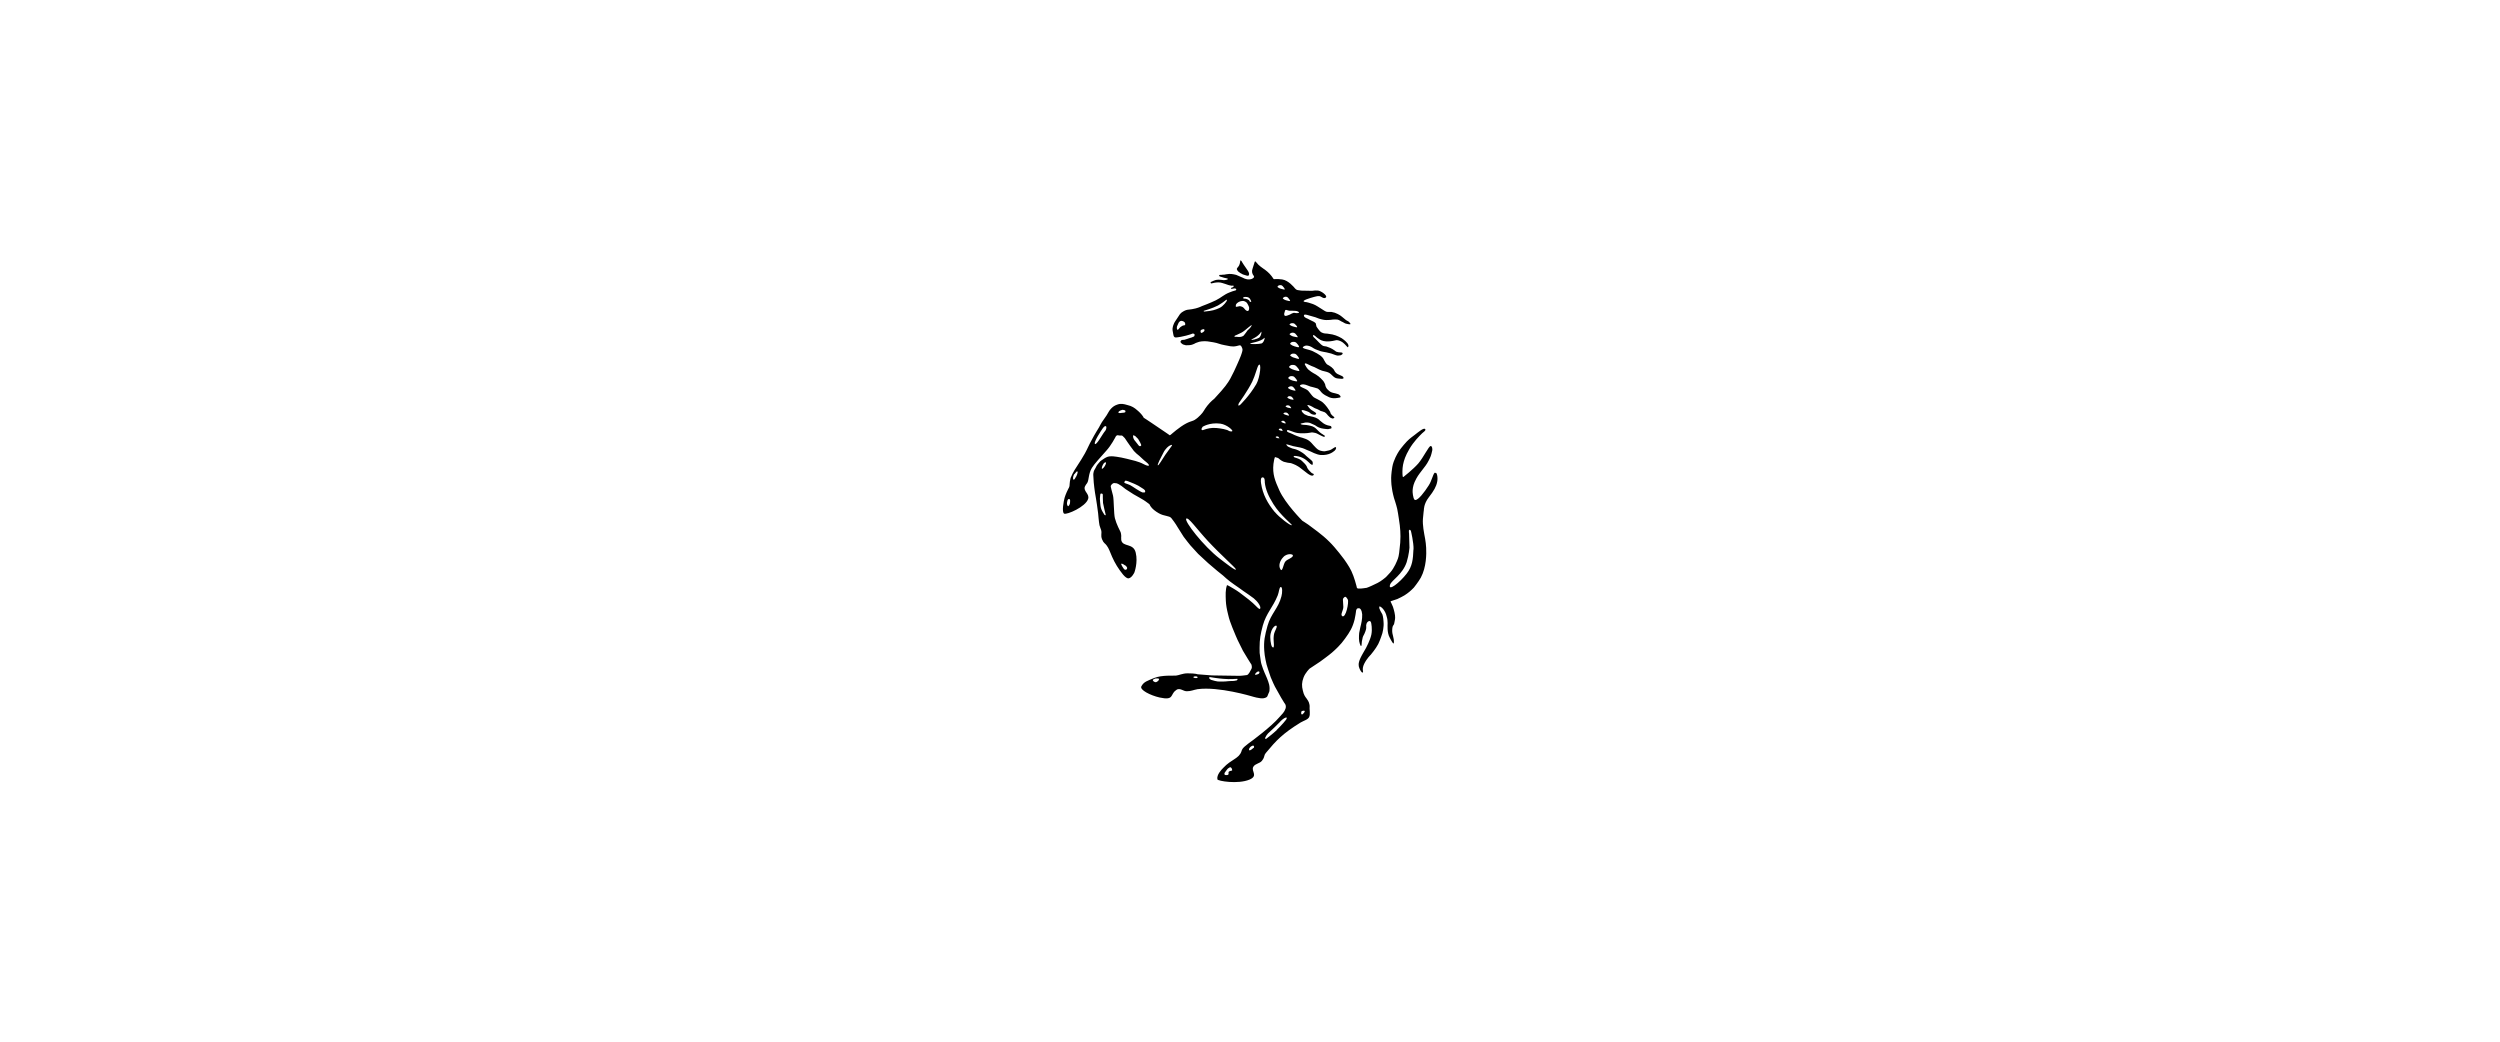 <?xml version="1.0" encoding="UTF-8"?>
<svg id="Layer_2" data-name="Layer 2" xmlns="http://www.w3.org/2000/svg" viewBox="0 0 240 100">
  <defs>
    <style>
      .cls-1 {
        fill: none;
      }
    </style>
  </defs>
  <g id="Layer_1-2" data-name="Layer 1">
    <g>
      <g>
        <path d="M119.03,26.19c.18.09.25.16.43.2.16.04.38.16.43.02.07-.13-.02-.31-.13-.47-.18-.29-.27-.36-.51-.76-.04-.09-.09-.18-.18-.18,0,0-.02.29-.11.47-.07.16-.25.27-.22.38s.13.25.31.34Z"/>
        <path d="M137.73,45.36c-.2.27-.29.81-.58,1.25-.4.63-.98,1.39-1.28,1.39-.16,0-.2-.36-.2-.36,0,0-.2-.6.13-1.36.25-.54.38-.69.69-1.1.29-.38.47-.58.67-.98.18-.36.22-.43.34-.98.02-.13-.02-.43-.16-.4-.18,0-.67,1.07-1.19,1.68-.49.56-1.41,1.28-1.41,1.28,0,0-.09.07-.09-.11-.02-.16-.04-.63.04-1.05.09-.43.22-.85.6-1.5.43-.74.96-1.25,1.23-1.52.11-.11.45-.31.27-.43-.16-.09-.63.31-.98.58-.45.34-.6.43-1.05.96s-.56.76-.56.76c0,0-.43.69-.54,1.36s-.11,1.05-.11,1.05c0,0,0,.6.07.96.04.38.2.96.2.96,0,0,.22.65.31,1.05.09.4.25,1.59.25,1.59,0,0,.11.85.04,1.66s-.13,1.28-.22,1.52-.34.89-.74,1.34c-.38.43-.47.49-.47.49,0,0-.4.34-.74.51s-.83.4-1.05.47c-.22.04-.54.07-.56.07h-.29l-.09-.07-.04-.18s-.22-.87-.49-1.43c-.22-.47-.69-1.12-.69-1.12,0,0-.81-1.1-1.43-1.7-.72-.72-1.52-1.25-2.01-1.63-.18-.13-.58-.38-.58-.38,0,0-1.63-1.63-2.21-2.93-.4-.89-.67-1.54-.56-2.53.02-.22.11-.65.16-.65l.29.09s.29.27.54.36c.13.04.38.09.38.09,0,0,.2.02.31.04.11.04.31.11.45.18s.34.2.34.2l.38.29.4.31s.22.16.29.18c.07.02.11.04.13.04h.09s.09-.02.11-.11c.02-.11-.11-.02-.31-.25-.22-.2-.31-.38-.31-.38,0,0-.04-.18-.22-.38-.18-.2-.4-.38-.4-.38,0,0-.16-.11-.38-.18s-.29-.07-.31-.16c-.02-.09.27-.04.27-.04,0,0,.34.04.6.18.27.13.43.29.43.29l.18.16.11.11.11.07s.11.11.13-.04c.02-.13-.02-.25-.04-.27l-.11-.11-.45-.38c-.13-.13-.22-.22-.36-.31s-.34-.22-.58-.31c-.22-.09-.36-.07-.58-.18-.16-.07-.29-.11-.38-.25-.02-.02-.13-.11.07-.07s.34.11.56.16c.36.09.58.09.92.2.13.04.31.13.31.13l.43.18s.58.31.98.34.74-.07.87-.13c.13-.04.38-.2.45-.27s.11-.13.11-.13l.04-.11v-.09c-.11-.13-.34.22-.69.29-.38.07-.36.11-.6.07-.27-.04-.43-.11-.63-.31-.36-.34-.49-.65-.96-.85-.2-.09-.56-.18-.56-.18,0,0-.49-.16-.76-.31-.2-.11-.63-.18-.49-.36.07-.09.6.22,1.01.27.29.04.49.02.72.02s.54-.07.58-.07c.04-.02.22,0,.38.04s.25.11.4.18c.16.07.34.18.38.18l.09.02.04-.04.02-.04-.02-.04-.07-.04-.13-.09s-.2-.11-.38-.29c-.18-.18-.34-.38-.6-.47s-.58-.13-.58-.13l-.31-.02-.13-.02s-.22-.07-.04-.11.27-.07.31-.07c.02-.02.34-.04.51.02.18.07.47.22.49.22.02.02.29.22.58.29.29.07.67.09.67.09l.18-.04.09-.02.07-.04-.02-.11s0-.09-.13-.11-.4-.07-.65-.25c-.25-.18-.43-.36-.43-.36,0,0-.18-.16-.54-.25-.34-.09-.45-.09-.45-.09l-.11-.04-.25-.11s-.11-.07-.2-.18-.22-.31.16-.2.47.18.47.18c0,0,.2.2.38.22.11.02.2.04.27-.04.11-.11-.2-.25-.43-.4-.18-.11-.36-.4-.36-.4,0,0-.13-.11.07-.07s.56.27.56.27c0,0,.18.09.27.11.07.02.25.13.34.18.07.02.27.07.4.13.18.11.27.29.36.36.09.07.16.18.27.2s.13.07.2.02c.07-.04.09-.07.09-.07,0,0,.02-.04-.09-.11s-.25-.25-.25-.25l-.04-.09-.02-.09-.11-.18-.2-.29s-.31-.43-.6-.58c-.27-.16-.47-.25-.47-.25,0,0-.13-.07-.2-.11-.11-.09-.16-.16-.25-.27-.11-.13-.16-.22-.29-.36-.25-.25-1.01-.38-.72-.56.16-.09.36-.04.45-.02.09.02.29.11.49.18.13.04.22.04.36.09s.29.07.36.11c.07.04.13.13.18.16.02.02.2.31.51.47s.47.27.78.29c.25.02.65-.07.65-.07,0,0,.11-.04.02-.16-.11-.11-.11-.13-.2-.16-.36-.13-.65-.09-.92-.36-.11-.11-.16-.13-.25-.31-.09-.18-.04-.22-.11-.34-.04-.11-.16-.27-.16-.27,0,0-.34-.4-.69-.6-.38-.2-.65-.4-.69-.45-.07-.04-.2-.22-.2-.22l-.11-.18-.07-.13c-.04-.25.4.07.65.16.4.13.6.31,1.01.45.22.07.36.07.58.16.38.16.49.54.89.58.22.02.67.11.58-.09-.09-.22-.54-.22-.76-.49-.11-.11-.11-.22-.22-.34-.18-.22-.6-.43-.6-.43,0,0-.13-.11-.29-.43-.13-.31-.47-.54-1.07-.83-.4-.2-1.21-.25-.89-.45.18-.13.34-.11.58-.04.25.09.34.2.54.29.2.09.29.11.34.13s.2.09.27.09c.04.02.38.07.47.09l.45.11.36.13s.18.07.29.07.29-.04.29-.04l.13-.09.02-.04s.07-.11-.11-.13c-.16-.02-.25-.02-.27-.02l-.16-.04-.07-.02s-.31-.25-.58-.36c-.29-.11-.34-.13-.34-.13l-.11-.02-.13-.02s-.11,0-.29-.16-.25-.25-.4-.4l-.2-.2s-.18-.13-.18-.25c.02-.18.4.2.4.2l.27.18s.22.16.63.18.89-.11.89-.11c0,0,.07-.04.29.02s.4.2.4.2l.18.16.27.29.04-.02s.13-.13-.07-.38c-.2-.25-.54-.47-.54-.47,0,0-.45-.27-.89-.36s-.65-.09-.65-.09c0,0-.34,0-.54-.22s-.34-.45-.34-.45l-.07-.31s-.11-.13-.34-.22c-.2-.09-.43-.22-.43-.22,0,0-.34-.11-.36-.27-.07-.29.56,0,.89.07.31.07.45.18.76.25.27.07.43.09.72.07.16,0,.25-.02.4-.04.16,0,.27-.02.43,0,.22.04.31.16.54.25.13.07.2.13.36.16.13.02.4.11.36-.02l-.07-.09c-.11-.16-.25-.16-.38-.27-.29-.22-.43-.4-.76-.56-.22-.11-.36-.16-.6-.2-.18-.02-.31.02-.49-.02-.2-.07-.27-.16-.47-.27-.31-.18-.49-.34-.83-.47-.22-.09-.6-.18-.6-.18l-.16-.02-.07-.02c-.31-.11.56-.36.96-.47.2-.04.29-.09.49-.07.18.02.38.27.58.16.29-.16-.34-.58-.54-.65-.27-.11-.74-.02-.74-.02l-1.03-.02-.29-.04s-.18,0-.31-.16-.65-.78-1.23-.87c-.6-.09-.78,0-.83-.04-.51-.81-1.05-.98-1.45-1.36-.11-.11-.29-.36-.34-.34-.04.02-.11.36-.22.65-.13.34-.04.49.02.63.09.13.2.22-.02.36s-.51.09-.51.09c0,0-.25-.04-.45-.16-.2-.09-.63-.27-.63-.27,0,0-.4-.11-.67-.09s-.29.04-.49.07c-.11,0-.16,0-.27.02-.09.02-.2-.04-.2.07s.22.11.38.18.51.07.45.16c-.09.09-.43.11-.45.09-.02,0-.25-.04-.43-.04-.29.02-.31.02-.74.22-.07.02-.04.18.09.13.16-.04.38-.09.63-.09.27,0,.43.09.69.16.22.07.25.11.58.16.07,0,.2-.04.2.04,0,.04-.09.11-.09.11,0,0-.2.04-.18.11.04.09.22,0,.31,0s.22.02.2.11l-.04.07c-.25.07-.38.11-.6.2-.56.22-.78.49-1.32.76-.51.25-1.34.56-1.34.56,0,0-.25.13-.6.22s-.38.07-.63.11c-.25.02-.36.07-.56.18-.13.07-.2.13-.31.25l-.31.47-.18.27c-.04.09-.09.13-.11.22-.04.11-.07.16-.09.27-.07.27,0,.43.04.69.02.07.02.11.04.18.02.07.11.13.11.13l.09.02s.31-.02.51-.07c.2-.04.49-.11.49-.11l.38-.11.25-.09s.16,0,.18.09c.02.07-.04.18-.04.18,0,0-.13.07-.25.11s-.38.11-.4.13l-.29.09-.25.02s-.04.02-.09.09c-.03.04-.04.08-.04.11.04.04.07.09.11.13.09.07.13.11.25.13.16.07.25.04.4.04.22,0,.36-.04.56-.13.18-.11.25-.11.49-.2.07-.02.2-.04.25-.04.43-.04.67.02,1.1.09.43.07.63.2,1.05.27.45.07.72.2,1.19.09.22-.04.36-.16.47.07.11.2.09.31.09.31,0,0,0,.13-.16.56s-.65,1.48-.65,1.48l-.34.67s-.27.54-.89,1.23-.67.74-.67.74c0,0-.34.25-.67.67s-.34.58-.65.89c-.2.2-.31.31-.56.47s-.54.11-1.32.65c-.67.47-1.03.85-1.07.83-.04-.02-.27-.2-.36-.25-.07-.04-1.36-.92-1.36-.92l-.54-.36-.25-.16-.04-.09-.13-.18s-.2-.25-.45-.45c-.25-.22-.51-.4-.92-.49-.38-.11-.63-.18-1.01-.04-.25.09-.38.18-.56.36-.22.22-.27.4-.45.67s-.36.51-.45.65-.27.49-.27.49c0,0-.45.72-.69,1.19-.29.51-.4.83-.67,1.32-.43.78-1.03,1.59-1.19,1.95-.16.36-.18.4-.18.4,0,0-.04.2-.07.34s-.02.36-.04.45c-.02.11-.09.22-.11.25s-.27.54-.36.87-.29,1.39-.04,1.52,2.06-.65,2.3-1.41c.16-.49-.49-.74-.31-1.19.07-.16.11-.18.22-.34.18-.29.11-.89.45-1.45.25-.4.74-.92,1.41-1.68.43-.47.83-1.23.83-1.23,0,0,.09-.27.27-.22.2.04.38.02.38.02l.09.07.18.18.27.4s.45.65.6.83c.16.18.31.31.54.49.25.22.34.34.65.58.45.36.29.49-.29.18-.2-.11-.51-.22-.76-.29-.27-.07-1.28-.34-1.79-.4-.49-.07-.58-.04-.58-.04,0,0-.25-.02-.54.16-.29.18-.45.31-.45.31,0,0-.34.38-.36.45s-.18.34-.18.34c0,0-.09.13-.11.29-.04.16-.02.31-.02.31l.02.34.02.31s.07.78.22,1.57c.04.22.09.58.09.58l.11.81s.07.85.13,1.14c.07.27.11.29.16.47.09.34-.07.49.09.89s.29.36.45.6c.11.18.16.22.25.45s.38.96.72,1.5c.36.56.83,1.25,1.14,1.19s.54-.56.54-.56c0,0,.36-.96.13-1.9-.22-.96-1.25-.51-1.39-1.21-.02-.16,0-.4,0-.4,0,0-.02-.29-.07-.38-.04-.09-.4-.76-.54-1.32-.11-.43-.09-1.79-.18-2.17-.25-.98-.27-.89-.13-1.07.16-.18.29-.13.29-.13l.2.02.16.07s.18.11.29.18c.09.07.4.31.4.31l.76.49s.43.25.6.34.34.2.34.2l.2.13.34.25.07.07.04.09s.16.36.83.74c.54.31,1.01.22,1.21.47.04.04.43.56.6.87.22.36.49.78.58.92s.65.83.65.83l.74.81.96.89.87.74.56.45s.49.47,1.05.85c.54.36.56.4.92.65.27.18.63.43.98.69.36.29.76.83.6,1.01-.11.07-.31-.22-.69-.56-.31-.27-.47-.4-.78-.63-.4-.31-.6-.47-1.05-.74-.22-.13-.63-.38-.65-.34-.16.47-.13.92-.11,1.5.02.4.09.81.22,1.32.11.49.22.76.4,1.23s.51,1.21.51,1.21l.51,1.03.47.78.25.4.09.13s.11.27,0,.45-.25.56-.45.58c-.2.04-.67.07-.67.07l-2.66-.04-1.39-.11s-.16-.09-.96-.09c-.47,0-.85.2-1.12.22-.22.02-1.32-.07-2.06.22-.69.29-1.01.36-1.25.81-.18.34.87.87,1.75,1.07,1.41.31,1.01-.29,1.54-.67.07-.04.09-.09.16-.11.36-.11.56.18.92.18.4,0,.63-.13,1.03-.2,2.04-.27,5.21.69,5.21.69,0,0,.78.25,1.14.18.43-.09.34-.25.47-.49.11-.2.07-.25.09-.47,0-.13-.02-.2-.04-.34-.09-.38-.34-.92-.34-.92,0,0-.18-.4-.25-.6-.09-.29-.18-.47-.22-.78-.13-.83-.11-.76-.11-1.23,0-.85.09-1.32.31-2.15.34-1.21.96-1.72,1.43-2.89.13-.31.13-.76.29-.81.18-.02.16.56.07.89-.29,1.16-1.01,1.66-1.34,2.84-.25.92-.38,1.45-.31,2.39.02.51.22,1.32.22,1.32,0,0,.27.89.4,1.23.13.34.4.89.4.89l.6,1.07.31.51s.22.2.11.54-.34.54-.6.83c-.76.89-2.53,2.21-2.98,2.53-.63.47-.6.6-.65.74-.25.72-.96.74-1.75,1.59-.18.18-.65.67-.56,1.1.04.16,1.97.49,3.09.02.87-.38.11-.81.36-1.23.18-.31.63-.31.83-.58.34-.45.11-.43.4-.78.96-1.16,1.59-1.83,3.31-2.89.16-.09.45-.22.45-.22,0,0,.25-.11.34-.25.11-.18.09-.34.09-.54,0-.13-.02-.2-.02-.34,0-.16.02-.25-.02-.4-.04-.25-.2-.45-.29-.58-.09-.11-.25-.31-.34-.74-.11-.43-.11-.78.07-1.25s.58-.85.58-.85l1.01-.67s.87-.63,1.14-.87c.29-.25.85-.76,1.25-1.34.47-.65.72-1.05.92-1.83.07-.29.13-.74.13-.74,0,0,0-.31.18-.34s.22.04.22.04c0,0,.16.09.2.54.02.45-.11.96-.11.96,0,0-.13.51-.18.83-.02.2-.02.31-.02.54,0,.38.16.69.16.69,0,0,.09.07.09-.09,0-.18.04-.45.11-.72.07-.22.11-.18.25-.56.18-.49.02-.45.11-.74.04-.13.16-.27.29-.27s.16.18.16.18c0,0,.13.58.02,1.12s-.51,1.28-.51,1.28l-.31.54s-.22.38-.31.63c-.09.27-.11.38-.07.63.07.27.27.63.38.56.09-.07-.13-.29.13-.83.27-.54.63-.87.63-.87,0,0,.49-.58.72-1.03.2-.4.4-1.05.4-1.05,0,0,.16-.58.11-1.07-.02-.47-.11-.72-.11-.72l-.2-.36-.11-.27.04-.16s.2.09.34.27.27.4.34.72c.07.22.09.43.09.63,0,.18-.07.92.2,1.39.11.22.38.74.4.51.04-.51-.18-.76-.16-1.23.02-.54.16-.4.2-.67.04-.29.11-.36.07-.74-.04-.36-.2-.83-.2-.83l-.16-.36-.07-.13s.04-.07.11-.07l.54-.18s.69-.31.96-.54c.29-.2.63-.56.63-.56,0,0,.45-.56.67-.96.54-1.01.54-2.28.51-2.86-.02-.56-.18-1.3-.18-1.3,0,0-.18-.89-.13-1.48s.09-.85.09-.85c0,0-.02-.58.47-1.21.49-.63.72-1.03.81-1.5.09-.4-.04-1.05-.22-.81h0ZM122.92,41.33c-.07,0-.16-.09-.16-.09,0,0-.02-.02.04-.07.07-.04.16-.02.16-.02l.07.02.11.16c-.02.07-.16.02-.22,0ZM123.19,40.6c-.07-.02-.18-.09-.18-.09,0,0-.02-.04.04-.09.07-.04.18-.02.18-.02l.07.04s.13.13.13.18c0,.07-.16,0-.25-.02ZM123.43,39.83c-.09-.02-.22-.11-.22-.11,0,0-.02-.04.07-.09s.22-.02.22-.02l.09.04s.16.16.16.22c-.02.07-.22-.02-.31-.04ZM123.64,39.14c-.09-.02-.22-.11-.22-.11,0,0-.02-.04.07-.09s.22-.02.22-.02l.09.04s.16.16.16.22c-.02.04-.22-.04-.31-.04ZM123.84,38.31c-.11-.02-.25-.13-.25-.13,0,0-.02-.04.07-.11s.25-.02.25-.02l.09.04s.18.18.18.25c0,.09-.25-.02-.34-.02ZM123.97,37.42c-.13-.02-.31-.16-.31-.16,0,0-.04-.07.09-.13.11-.07.29-.04.29-.04l.11.07s.2.22.22.31c0,.09-.27-.02-.4-.04ZM124.06,36.52c-.16-.02-.38-.2-.38-.2,0,0-.04-.07.09-.16s.36-.04.36-.04c0,0,.07.02.13.07.07.07.25.27.27.38s-.31-.02-.47-.04ZM124.19,35.49c-.18-.02-.43-.22-.43-.22,0,0-.04-.09.11-.18.16-.11.4-.04.4-.04,0,0,.09.02.16.09.07.07.29.31.31.43,0,.13-.38-.04-.56-.07ZM124.11,31.33c-.13-.02-.31-.16-.31-.16,0,0-.04-.04.09-.11s.31-.02.31-.02c0,0,.07.02.11.07.04.04.22.2.22.29,0,.07-.29-.04-.43-.07ZM124.6,32.34c.02.09-.29-.02-.45-.04-.13-.02-.34-.18-.34-.18,0,0-.04-.07.09-.13.13-.09.31-.04.31-.04,0,0,.07.02.13.07.07.07.22.25.25.34ZM123.95,34c.13-.09.36-.04.36-.04,0,0,.07.02.13.07.07.07.25.27.27.38s-.31-.02-.47-.07c-.16-.02-.38-.2-.38-.2,0,0-.04-.04.09-.13ZM124.24,33.23c-.16-.02-.38-.2-.38-.2,0,0-.04-.07.09-.16s.36-.04.36-.04c0,0,.07.02.13.07.07.07.25.27.27.38.02.13-.31,0-.47-.04ZM124.53,29.88c.18.04.22.16.13.16-.09.02-.13.02-.2.02-.2,0-.18-.09-.45.04s-.07.07-.45.2c-.36.13-.27-.22-.27-.22,0,0,.02-.07.07-.25s.27,0,.43,0c.29,0,.54,0,.74.04ZM123.52,28.49l.11.07s.2.22.22.31-.27-.02-.38-.04c-.13-.02-.31-.16-.31-.16,0,0-.04-.07.09-.13.11-.09.27-.04.27-.04ZM122.72,27.42c.11-.07.29-.04.29-.04l.11.07s.2.22.22.31-.27-.02-.38-.04c-.13-.02-.31-.16-.31-.16,0,0-.04-.07.07-.13ZM122.49,41.92c.07-.04.16-.02.16-.02l.07.02.11.16s-.13-.02-.2-.02-.16-.09-.16-.09c0,0-.04-.02.02-.04ZM113.52,31.27c-.07.04-.11.07-.2.13-.11.09-.22.31-.29.25-.09-.07-.04-.31-.04-.31,0,0,.07-.18.16-.36.11-.18.25-.18.25-.18.13,0,.38.09.38.29.02.2-.13.11-.25.18ZM115.36,31.96s-.09.02-.11-.13.11-.18.11-.18c0,0,.27-.13.27.04.02.16-.27.27-.27.27ZM117.75,28.92s-.29.47-.69.65c-.4.18-.67.27-1.43.34-.11,0-.07-.07-.07-.07,0,0,.87-.25,1.36-.51.27-.16.58-.36.67-.45.31-.27.16.04.16.04ZM102.72,48.29c0,.11-.13.31-.18.31s-.13-.2-.11-.31.04-.43.22-.38c.13.02.07.27.07.38ZM103.3,45.76s-.2.43-.27.25c-.07-.16.07-.45.07-.45.18-.16.25-.38.34-.29.07.09-.13.49-.13.49ZM106.07,41.4c-.2.22-.83,1.41-.96,1.21-.13-.16.6-1.28.76-1.5.16-.25.29-.2.29-.2l.04.04s.07.22-.13.45ZM107.75,39.63s-.45.09-.38-.07c.09-.16.4-.22.4-.22.25.04.29.07.27.18.02.11-.29.11-.29.11ZM109.56,42.77c-.2.2-.27-.07-.56-.4-.29-.31-.22-.58-.22-.58h.04l.04.02.11.04.07.07.22.22c.09.13.34.58.29.63ZM106.1,49.46c-.07,0-.13-.13-.13-.13,0,0-.18-.27-.25-.47-.07-.18-.09-.47-.09-.47,0,0-.04-.38-.04-.51.02-.18.02-.34.04-.43s.11-.07.11-.07c.13,0,.13.11.13.11v.07s0,.4.02.72c0,.09.25,1.1.25,1.1,0,0,.04.09-.04.09ZM106.05,44.76c-.16.25-.27.25-.27.25,0-.02-.04-.11.09-.38s.27-.25.27-.25l.04.04s.02.09-.13.34ZM107.64,54.13c.04-.09.34.13.34.13.11.02.22.22.22.22,0,0,.04.16-.09.2-.13.07-.22-.07-.22-.07,0,0-.29-.4-.25-.49ZM109.74,47.29c-.31-.07-.98-.58-1.25-.72s-.72-.18-.51-.36c.02-.02.04-.07.09-.07s.25.07.25.07l.49.2s.27.11.47.22c.18.11.49.31.49.31l.13.11s.16.29-.16.22ZM112.47,42.83s-.38.51-.6.83c-.29.43-.65,1.07-.72,1.01s.31-.78.51-1.16c.22-.47.56-.72.69-.76.29-.13.11.09.11.09ZM111.26,65.23s0,.09-.16.2-.22.04-.25.04-.18-.09-.18-.18c.02-.09.27-.16.27-.16.43-.02.31.09.31.09h0ZM114.73,65.09c-.16-.02-.18-.07-.16-.09,0-.02.04-.07.22-.07s.18.09.18.09c0,.07-.07.09-.25.07ZM118.71,65.32c-.34.09-.47.04-.76.07-.25.02-.36.04-.6.04-.43,0-.47.02-1.07-.16-.11-.04-.25-.18-.2-.22.04-.07.13-.04.13-.04,0,0,.76.13,1.25.16.36.02.54.04.89.02.2,0,.09-.02.4-.02.11-.02.04.13-.04.16ZM120.84,64.69s-.16.07-.27.09c-.13.02-.07-.09-.07-.09,0,0,.09-.13.2-.2.13-.07.2,0,.2,0,.04.09-.04.18-.07.2ZM122.49,60.4c-.16.34-.2.45-.22.76-.04.34.16,1.28-.16.92-.11-.16-.22-.89-.13-1.25.16-.81.81-1.03.51-.43ZM117.98,74.07c-.13.09.13.36-.29.34-.25-.02-.11-.25-.09-.27l.16-.22c.11-.16.18-.18.29-.25s.2.11.2.11c0,0,.04.07.04.16,0,.07-.2.04-.31.13ZM120.32,71.81l-.2.16s-.16.11-.2.04c-.04-.07.02-.16.02-.18s.13-.18.25-.22c.11-.07.18,0,.18,0,.07.16-.04.2-.04.2h0ZM121.38,32.61s-.09.29-.27.36c-.22.07-1.07.09-1.1.02-.02-.07.98-.16,1.36-.54.09-.09,0,.16,0,.16ZM121.06,31.87c.07-.11.02.18.02.18,0,0-.07.29-.22.38-.2.11-.69.25-.74.18,0-.04.65-.25.94-.74ZM119.68,28.51s.09,0,.22.07c.13.09.22.36.22.36,0,0,.02.04-.09.04-.07,0-.07-.11-.13-.16-.09-.07-.16-.09-.27-.13s-.27.02-.29-.09c0-.13.34-.09.34-.09ZM118.65,29.25s.04-.13.25-.25c.18-.11.43-.11.43-.11,0,0,.13,0,.29.11.16.11.29.49.29.49,0,0,.04.25-.07.34s-.29-.07-.38-.2c-.11-.13-.18-.18-.34-.22-.18-.07-.45.13-.49,0,0-.04.02-.16.02-.16ZM118.58,32.34c-.13.02-.04-.11-.04-.11,0,0,.38-.16.63-.29.4-.2,1.16-1.01.96-.63-.09.18-.36.4-.36.4,0,0-.31.45-.38.51-.29.22-.65.09-.81.11h0ZM115.42,41.02l.02-.04s.67-.45,1.72-.31c.63.09,1.23.65,1.14.72-.09.07-.22,0-.27,0l-.22-.11-.34-.09s-.6-.13-1.05-.11-.85.18-.85.18c0,0-.18.09-.22-.02-.02-.13.07-.2.07-.2ZM117.08,53.62c-1.54-1.19-3.42-3.6-3.2-3.83.2-.18.96.94,2.1,2.17,1.21,1.3,2.62,2.53,2.66,2.68.09.27-.98-.58-1.57-1.03h0ZM120.59,36.9c-.65,1.12-1.54,1.97-1.54,1.97-.31.22-.11-.18-.11-.18,0,0,.87-1.21,1.28-2.06.29-.6.47-1.41.6-1.57.31-.38.16,1.16-.22,1.83ZM122.38,49.16c-.67-.81-1.16-1.68-1.32-2.77-.04-.25-.04-.6.18-.56.2.02.18.4.18.49.07.65.34,1.3.83,2.08.69,1.1,1.81,1.95,1.77,2.01-.11.11-1.23-.76-1.63-1.25ZM122.58,70.08c-.38.36-1.03.85-1.03.85h-.09v-.11l.02-.04.04-.07.04-.07.04-.07.13-.16.31-.29.31-.29.49-.49s.18-.2.25-.25c.07-.04.11-.09.18-.13.09-.04.2-.11.25-.07v.09c.02.07-.56.72-.96,1.1h0ZM123.97,53.53c-.29.2-.4.18-.58.38-.2.25-.27,1.07-.47.74s-.07-.81.27-1.16c.4-.47,1.28-.31.78.04ZM125.02,68.25c.13-.04.2-.02.2-.02l.04.09s-.18.27-.27.27c-.11-.02-.07-.16-.07-.16,0,0-.04-.13.09-.18h0ZM128.85,59.14c-.2-.13.11-.54.11-.87,0-.27-.04-.47-.04-.69s.22-.29.22-.29c.04,0,.13.04.25.27s-.18,1.81-.54,1.59ZM135.69,52.74c-.04.94-.09,1.61-.65,2.33-.67.87-1.83,1.77-1.59,1.05.16-.43,1.19-.96,1.59-2.15.22-.72.27-1.39.27-1.39l-.04-1.36s-.02-.11-.02-.27c.07-.18.16-.04.16-.04l.04.07s.27,1.1.25,1.77Z"/>
      </g>
      <rect class="cls-1" width="240" height="100"/>
    </g>
  </g>
</svg>